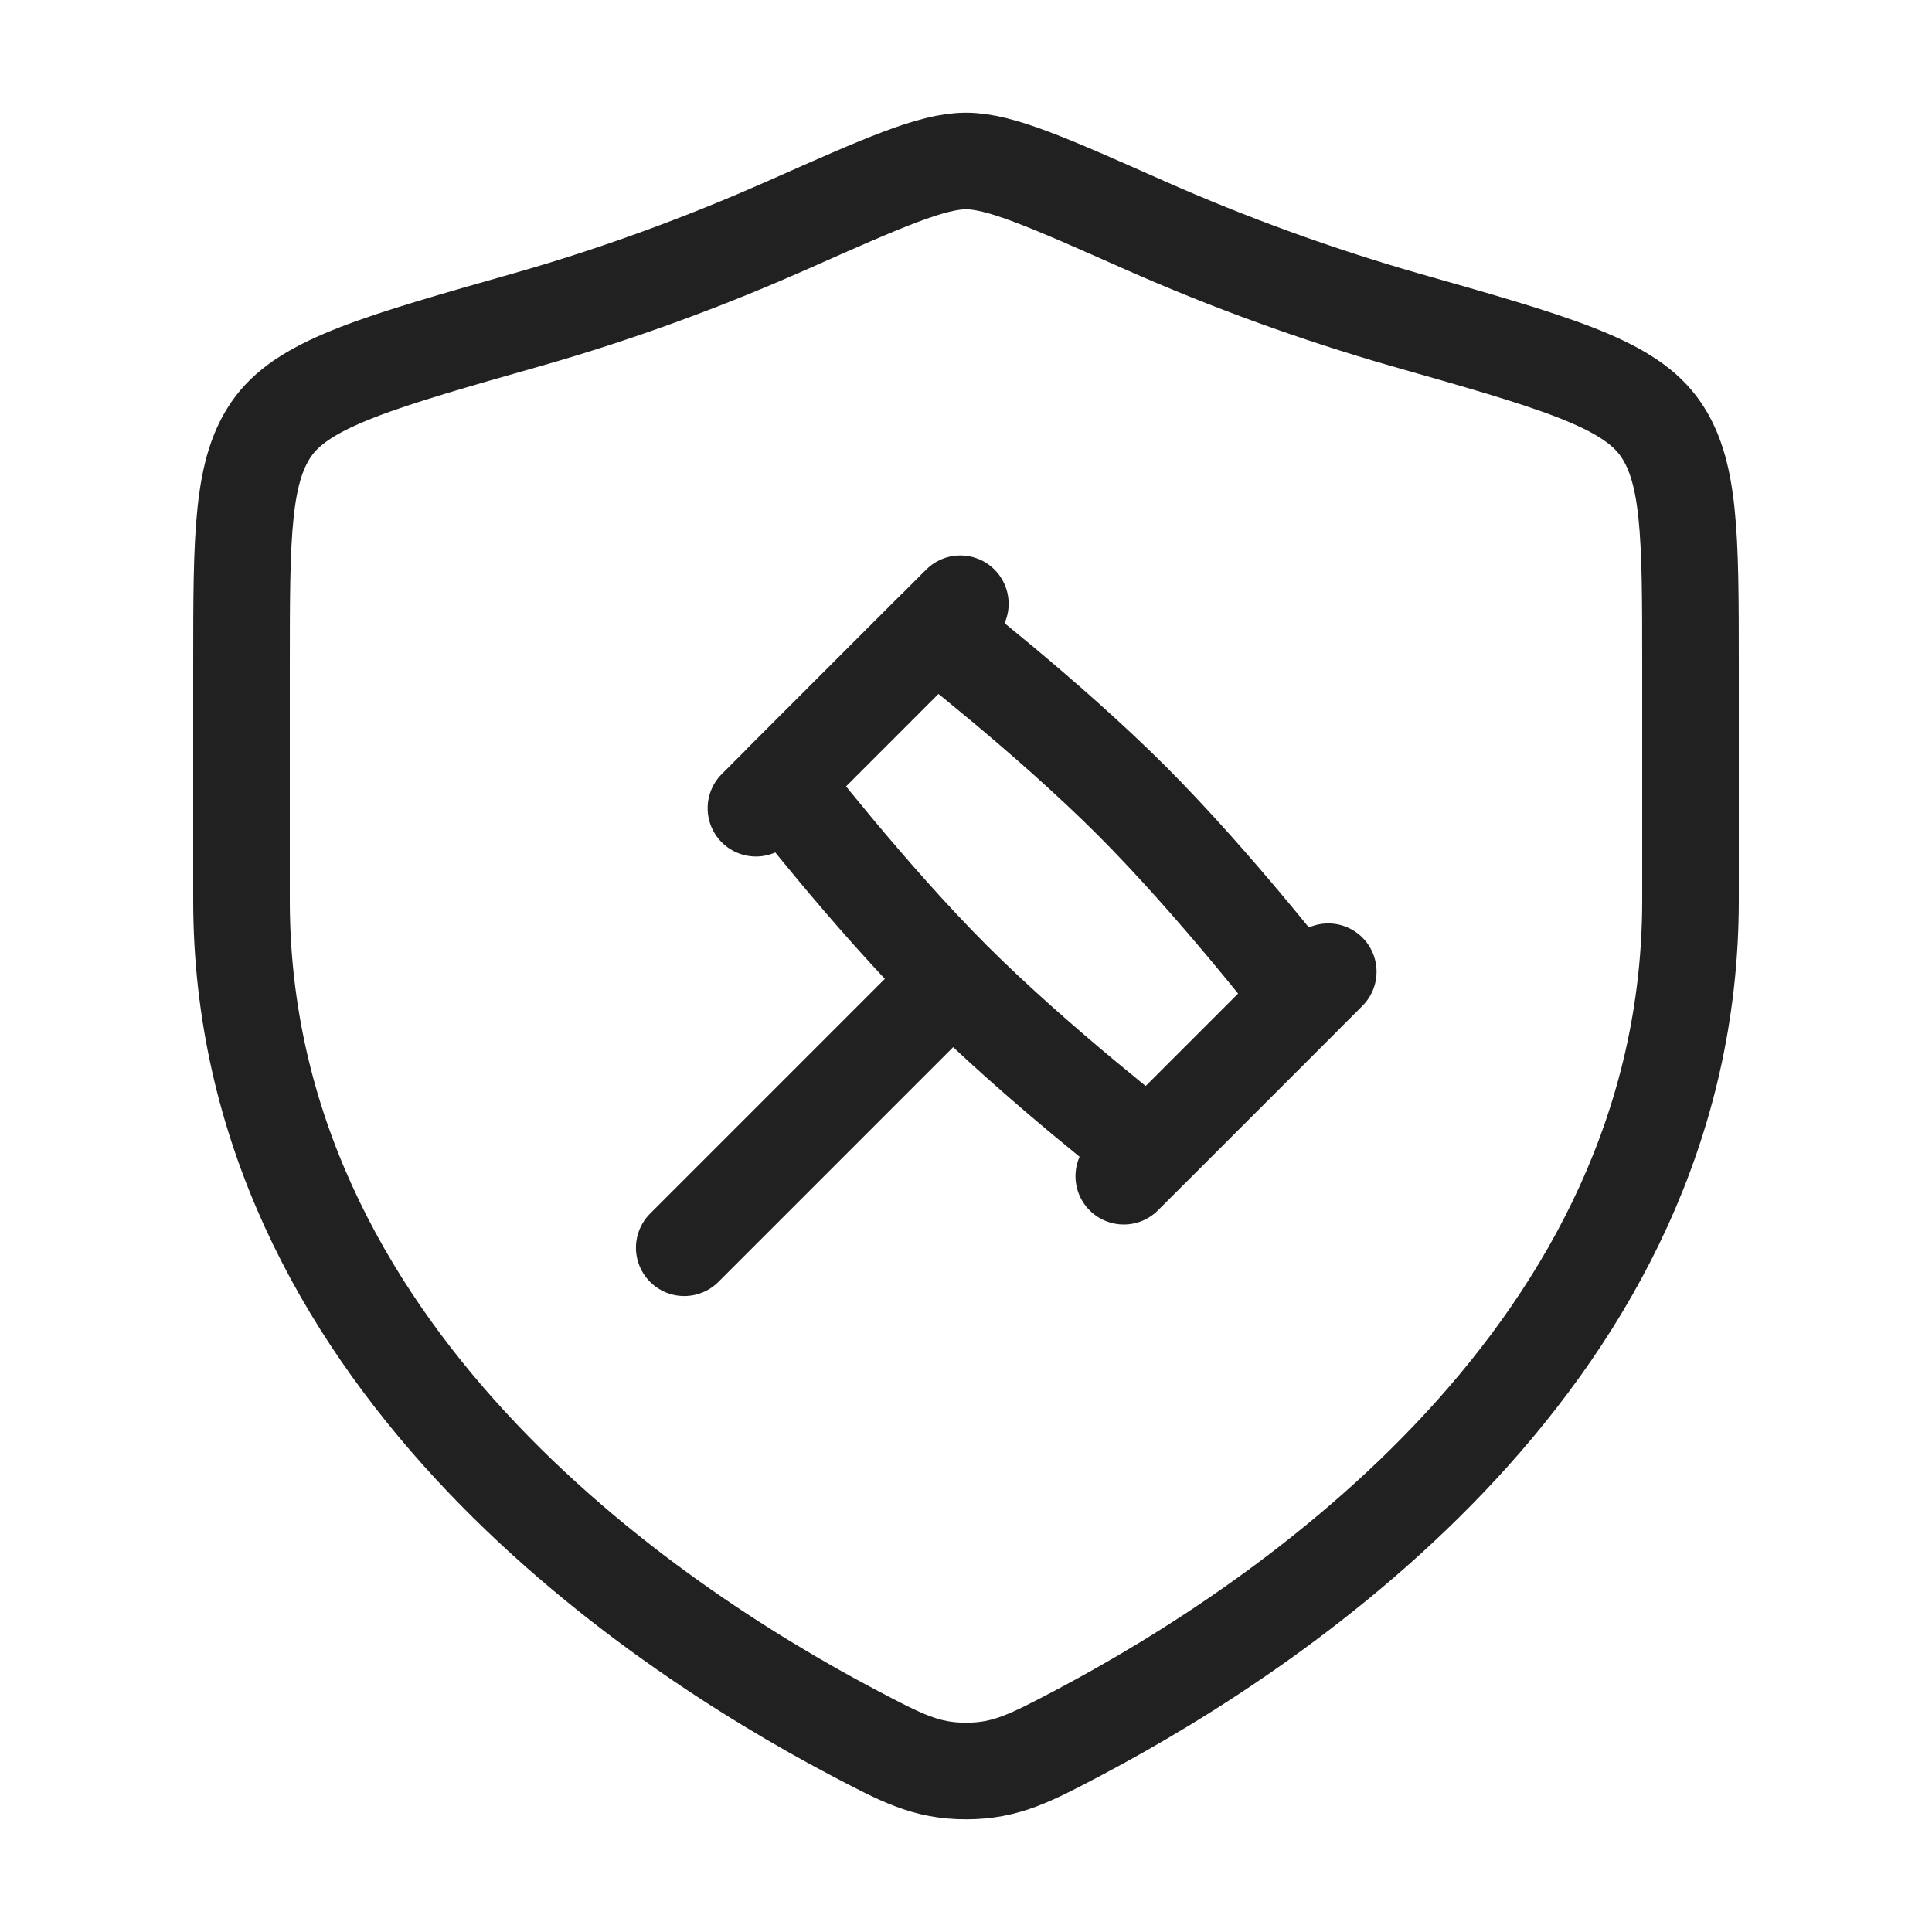 <svg width="30" height="30" viewBox="0 0 30 30" fill="none" xmlns="http://www.w3.org/2000/svg">
<path d="M14.791 15.209C16.11 16.527 17.848 17.867 17.848 17.867L20.229 15.486C20.229 15.486 18.889 13.749 17.57 12.43C16.251 11.111 14.514 9.771 14.514 9.771L12.133 12.152C12.133 12.152 13.473 13.89 14.791 15.209ZM14.791 15.209L10.625 19.375M20.625 15.089L17.45 18.264M14.912 9.375L11.738 12.55" stroke="#212121" stroke-width="1.5" stroke-linecap="round" stroke-linejoin="round"/>
<path d="M26.25 13.979V10.35C26.25 8.3 26.25 7.275 25.745 6.606C25.24 5.938 24.098 5.614 21.814 4.964C20.436 4.568 19.088 4.078 17.777 3.498C16.279 2.833 15.53 2.5 15 2.5C14.47 2.5 13.721 2.833 12.223 3.498C11.123 3.985 9.748 4.52 8.186 4.964C5.902 5.614 4.761 5.939 4.255 6.606C3.75 7.275 3.75 8.3 3.75 10.35V13.979C3.75 21.01 10.079 25.229 13.242 26.899C14.001 27.299 14.38 27.5 15 27.5C15.62 27.5 15.999 27.3 16.758 26.9C19.921 25.227 26.25 21.01 26.25 13.979Z" stroke="#212121" stroke-width="1.5" stroke-linecap="round"/>
</svg>
